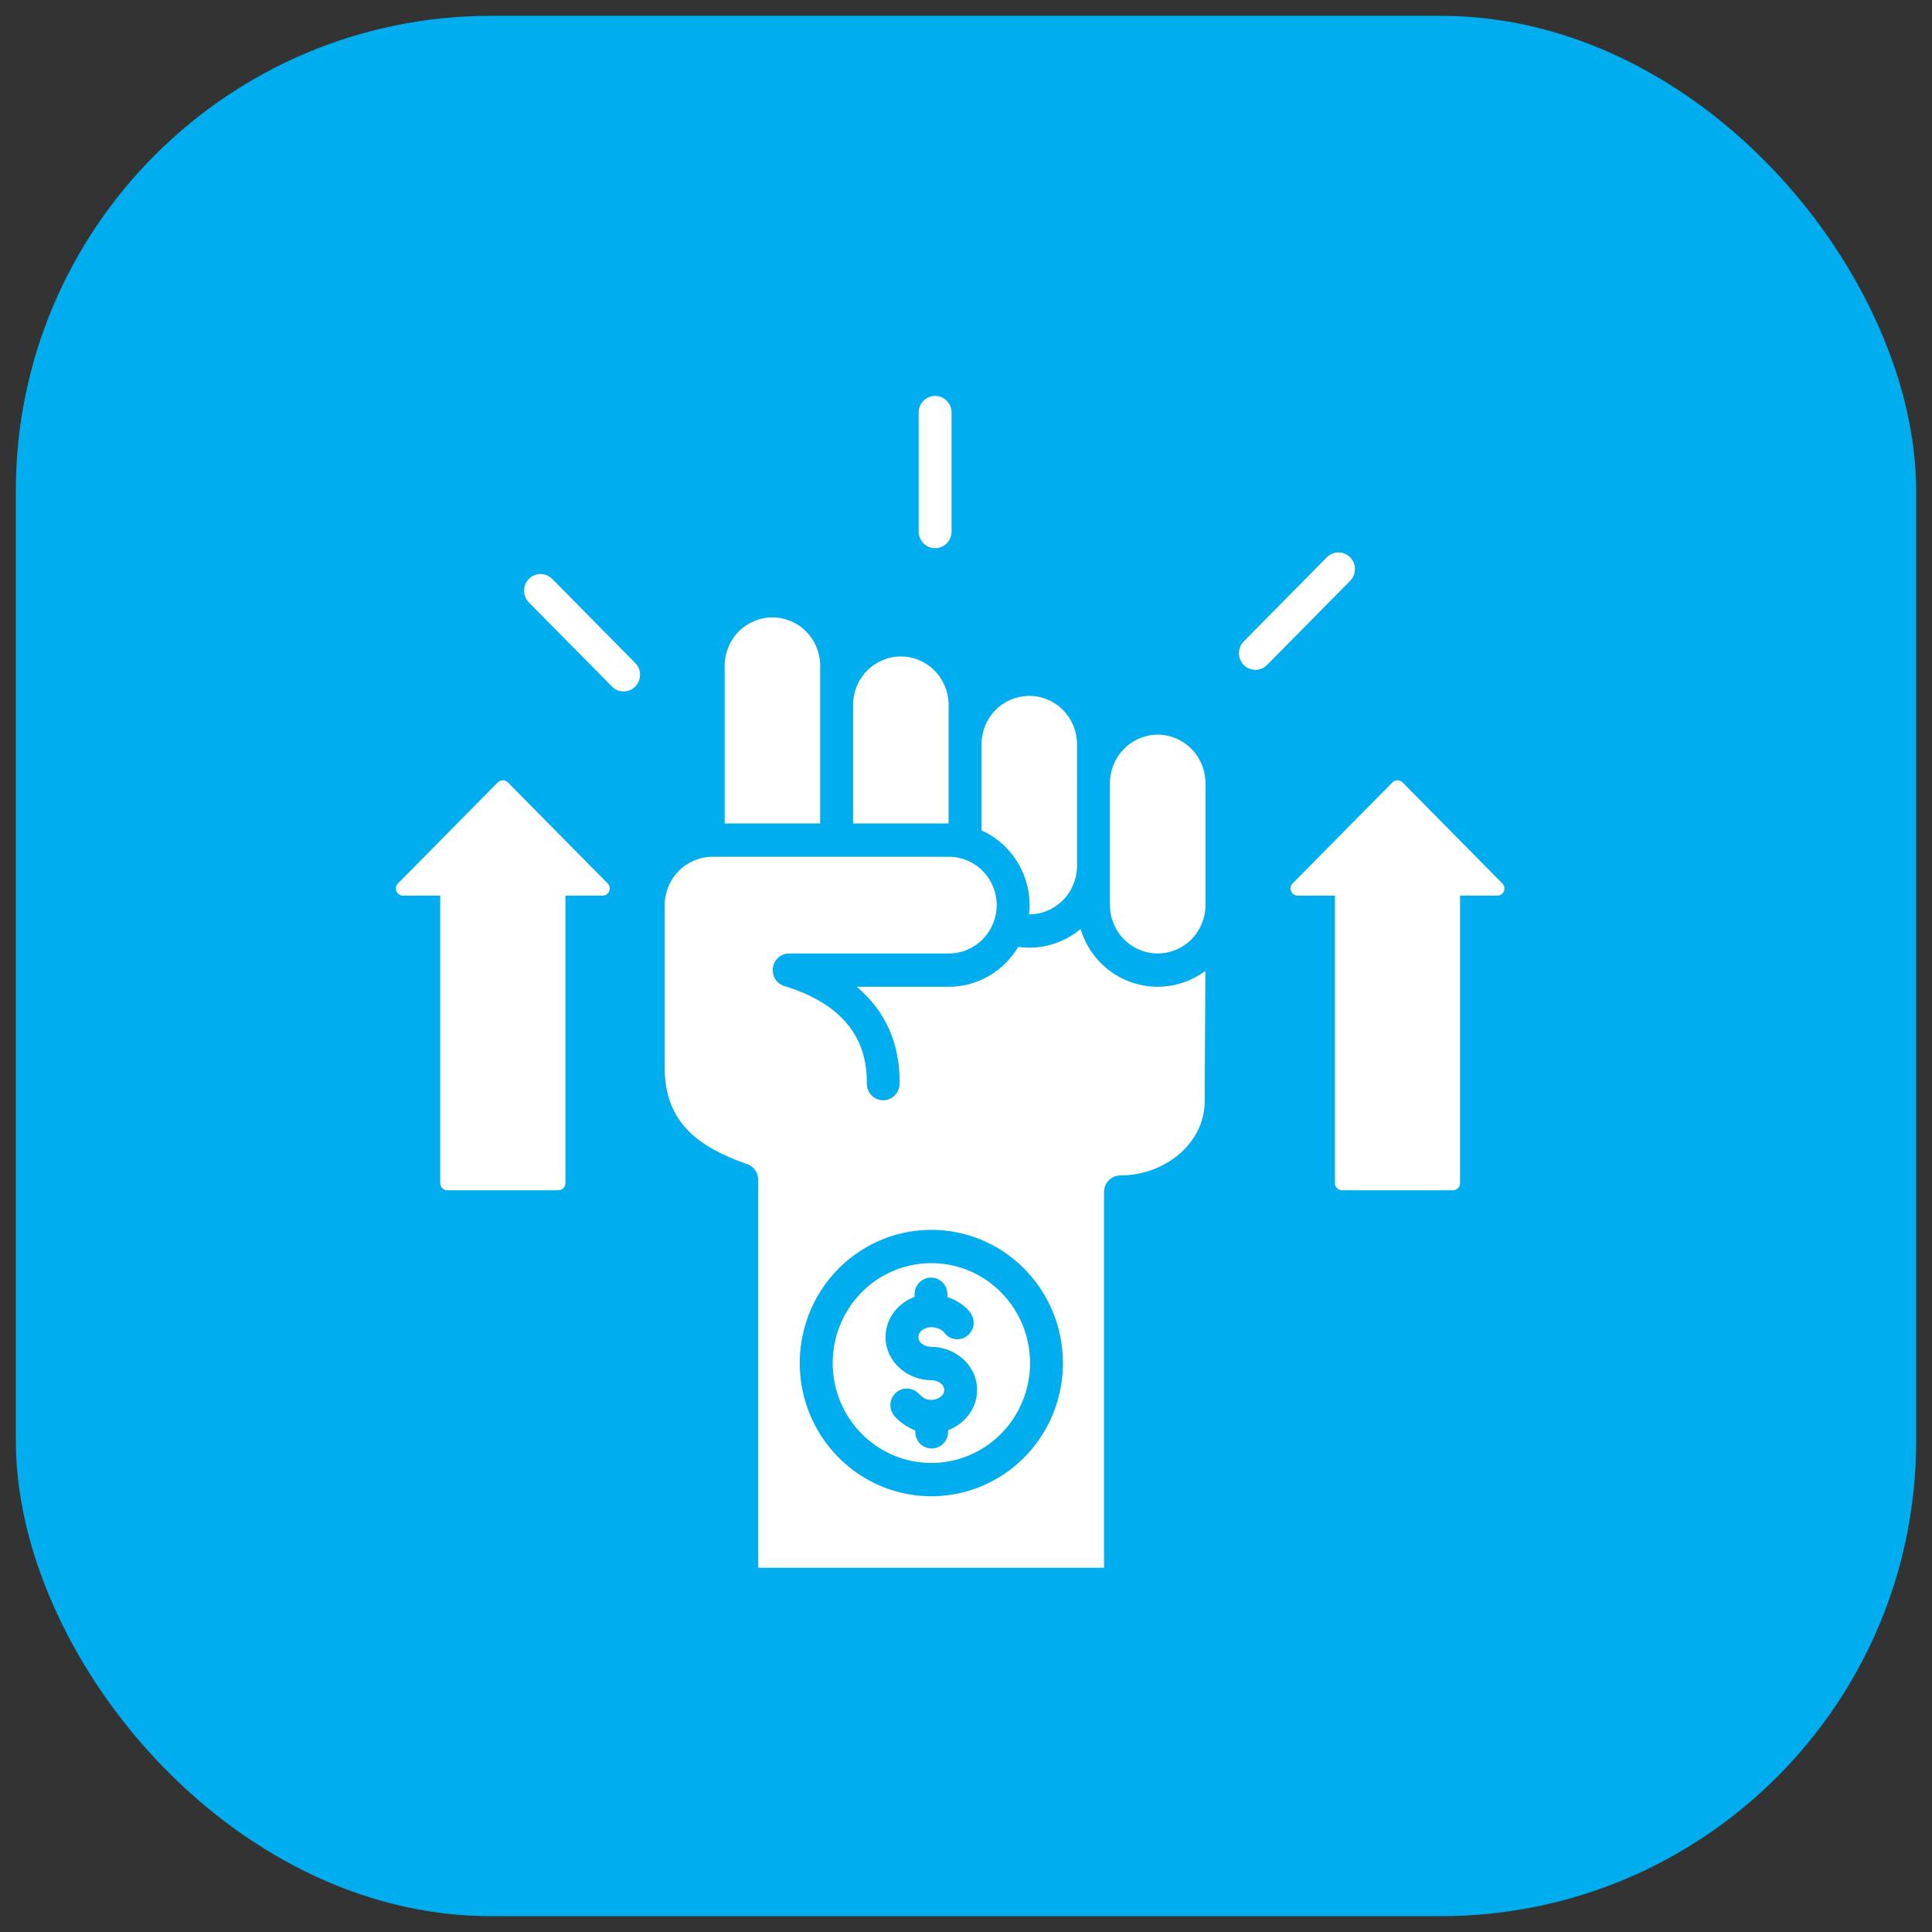 <svg width="61" height="61" viewBox="0 0 61 61" fill="none" xmlns="http://www.w3.org/2000/svg">
<rect x="0" y="0" width="61" height="61" fill="#333333" stroke="none"/>
<g id="Frame 1618872938">
<rect x="0.5" y="0.5" width="60" height="60" rx="15" fill="#00ADEE"/>
<path id="Vector" fill-rule="evenodd" clip-rule="evenodd" d="M17.852 28.278V37.356C17.852 37.415 17.828 37.473 17.787 37.515C17.745 37.557 17.689 37.581 17.63 37.581H14.123C14.063 37.581 14.007 37.557 13.965 37.515C13.924 37.473 13.9 37.415 13.9 37.356V28.278H12.723C12.679 28.279 12.636 28.265 12.599 28.241C12.562 28.216 12.534 28.18 12.517 28.139C12.5 28.098 12.496 28.053 12.504 28.009C12.513 27.965 12.534 27.925 12.566 27.893L15.718 24.701C15.76 24.659 15.817 24.635 15.876 24.635C15.935 24.635 15.992 24.659 16.034 24.701L19.186 27.893C19.218 27.925 19.239 27.965 19.248 28.009C19.256 28.053 19.252 28.098 19.235 28.139C19.218 28.18 19.19 28.216 19.153 28.241C19.116 28.265 19.073 28.279 19.029 28.278H17.852ZM28.276 44.748C28.227 44.7 28.187 44.644 28.159 44.581C28.131 44.518 28.115 44.45 28.113 44.381C28.111 44.313 28.122 44.244 28.147 44.179C28.171 44.115 28.207 44.056 28.254 44.006C28.3 43.956 28.356 43.915 28.419 43.887C28.48 43.859 28.547 43.843 28.616 43.841C28.684 43.839 28.751 43.85 28.815 43.875C28.879 43.899 28.937 43.936 28.986 43.983C29.128 44.118 29.206 44.199 29.406 44.199C29.583 44.199 29.812 44.093 29.812 43.888C29.812 43.683 29.583 43.578 29.406 43.578C28.655 43.578 27.96 43.005 27.96 42.215C27.96 41.629 28.349 41.144 28.879 40.946L28.877 40.874C28.874 40.735 28.925 40.601 29.02 40.5C29.115 40.4 29.245 40.341 29.383 40.338C29.52 40.335 29.653 40.387 29.752 40.483C29.852 40.579 29.909 40.711 29.912 40.85L29.915 40.952C30.192 41.048 30.497 41.227 30.659 41.477C30.733 41.593 30.759 41.734 30.731 41.869C30.703 42.005 30.623 42.123 30.509 42.199C30.395 42.275 30.256 42.302 30.122 42.275C29.988 42.247 29.87 42.167 29.795 42.052C29.762 42.002 29.586 41.904 29.406 41.902C29.232 41.902 28.998 42.012 28.998 42.215C28.998 42.42 29.229 42.526 29.406 42.526C30.158 42.526 30.851 43.099 30.851 43.888C30.851 44.472 30.462 44.959 29.933 45.156L29.934 45.198C29.938 45.337 29.886 45.471 29.791 45.572C29.697 45.673 29.566 45.731 29.429 45.734C29.292 45.737 29.159 45.685 29.059 45.59C28.96 45.494 28.902 45.362 28.899 45.223L28.898 45.167C28.664 45.073 28.452 44.93 28.276 44.748ZM29.406 38.83C28.584 38.83 27.781 39.077 27.098 39.539C26.415 40.001 25.882 40.658 25.568 41.426C25.253 42.195 25.171 43.041 25.331 43.857C25.491 44.673 25.887 45.422 26.468 46.01C27.049 46.599 27.79 46.999 28.596 47.161C29.402 47.324 30.237 47.24 30.996 46.922C31.755 46.604 32.404 46.065 32.861 45.373C33.317 44.681 33.561 43.868 33.561 43.036C33.561 41.92 33.123 40.851 32.344 40.062C31.565 39.273 30.508 38.83 29.406 38.83ZM29.406 39.882C28.79 39.882 28.188 40.067 27.675 40.413C27.163 40.76 26.764 41.253 26.528 41.829C26.292 42.405 26.23 43.04 26.351 43.651C26.471 44.263 26.767 44.825 27.203 45.266C27.639 45.708 28.194 46.008 28.798 46.13C29.403 46.251 30.029 46.189 30.599 45.95C31.168 45.711 31.654 45.307 31.997 44.788C32.339 44.27 32.522 43.66 32.522 43.036C32.522 42.622 32.441 42.212 32.285 41.829C32.128 41.446 31.899 41.099 31.609 40.806C31.32 40.513 30.977 40.281 30.599 40.122C30.221 39.963 29.815 39.882 29.406 39.882ZM34.006 27.343V23.488C34.003 23.085 33.843 22.699 33.56 22.415C33.278 22.131 32.896 21.972 32.498 21.972C32.1 21.972 31.718 22.131 31.435 22.415C31.153 22.699 30.993 23.085 30.99 23.488V26.22C31.486 26.442 31.899 26.819 32.169 27.296C32.44 27.772 32.552 28.324 32.492 28.87C32.892 28.87 33.277 28.71 33.561 28.423C33.844 28.137 34.004 27.749 34.006 27.343ZM29.961 31.156H27.049C27.982 31.939 28.421 32.987 28.403 34.22C28.402 34.289 28.388 34.357 28.361 34.42C28.335 34.483 28.296 34.541 28.247 34.589C28.199 34.637 28.141 34.675 28.078 34.701C28.015 34.727 27.947 34.739 27.879 34.739C27.811 34.738 27.744 34.724 27.681 34.696C27.619 34.669 27.562 34.63 27.515 34.581C27.467 34.531 27.43 34.473 27.404 34.409C27.379 34.345 27.367 34.276 27.368 34.207C27.392 32.523 26.299 31.615 24.81 31.145C24.684 31.118 24.573 31.045 24.497 30.94C24.422 30.835 24.387 30.705 24.4 30.575C24.414 30.446 24.474 30.326 24.57 30.239C24.665 30.152 24.789 30.104 24.918 30.104H29.961C30.361 30.104 30.745 29.943 31.027 29.657C31.31 29.371 31.469 28.982 31.469 28.578C31.469 28.173 31.31 27.784 31.027 27.498C30.745 27.212 30.361 27.051 29.961 27.051H22.495C22.096 27.052 21.713 27.214 21.43 27.5C21.147 27.785 20.988 28.173 20.986 28.577L20.986 33.673C20.973 35.441 22.054 36.205 23.534 36.737C23.649 36.764 23.752 36.829 23.825 36.922C23.899 37.015 23.939 37.131 23.939 37.25V49.5H34.858V37.639C34.858 37.499 34.912 37.365 35.01 37.267C35.107 37.168 35.239 37.112 35.377 37.112C36.76 37.112 38.039 36.121 38.039 34.75C38.039 33.384 38.054 32.02 38.058 30.655C37.73 30.899 37.35 31.06 36.948 31.124C36.546 31.189 36.135 31.155 35.749 31.025C35.363 30.895 35.013 30.674 34.729 30.379C34.445 30.084 34.235 29.725 34.117 29.331C33.846 29.559 33.531 29.727 33.191 29.824C32.852 29.922 32.497 29.946 32.148 29.896C31.922 30.279 31.602 30.597 31.219 30.818C30.835 31.039 30.402 31.155 29.961 31.156ZM22.88 25.999H25.896V21.02C25.896 20.615 25.737 20.227 25.454 19.94C25.172 19.654 24.788 19.493 24.388 19.493C23.988 19.493 23.605 19.654 23.322 19.94C23.039 20.227 22.88 20.615 22.88 21.02V25.999ZM26.935 25.999H29.951V22.254C29.951 21.849 29.792 21.461 29.509 21.174C29.226 20.888 28.843 20.727 28.443 20.727C28.043 20.727 27.66 20.888 27.377 21.174C27.094 21.461 26.935 21.849 26.935 22.254V25.999ZM36.553 23.195C36.952 23.197 37.335 23.358 37.617 23.644C37.9 23.93 38.059 24.317 38.061 24.722V28.577C38.061 28.982 37.902 29.37 37.619 29.657C37.336 29.943 36.953 30.104 36.553 30.104C36.153 30.104 35.769 29.943 35.487 29.657C35.204 29.37 35.045 28.982 35.045 28.577V24.722C35.047 24.317 35.206 23.93 35.488 23.644C35.771 23.358 36.153 23.197 36.553 23.195ZM41.893 17.596C41.991 17.497 42.123 17.442 42.261 17.442C42.399 17.442 42.531 17.497 42.628 17.596C42.726 17.695 42.78 17.828 42.78 17.968C42.78 18.108 42.726 18.241 42.628 18.34L40.005 20.996C39.907 21.094 39.775 21.15 39.637 21.15C39.5 21.15 39.367 21.094 39.27 20.996C39.172 20.897 39.118 20.763 39.118 20.624C39.118 20.484 39.172 20.35 39.27 20.252L41.893 17.596ZM16.699 19.021C16.651 18.973 16.613 18.915 16.587 18.851C16.56 18.787 16.547 18.718 16.547 18.649C16.547 18.58 16.56 18.512 16.587 18.448C16.613 18.384 16.651 18.326 16.699 18.277C16.747 18.229 16.805 18.19 16.868 18.163C16.931 18.137 16.998 18.123 17.067 18.123C17.135 18.123 17.202 18.137 17.265 18.163C17.328 18.19 17.386 18.229 17.434 18.277L20.057 20.933C20.155 21.032 20.209 21.166 20.209 21.305C20.209 21.445 20.155 21.578 20.057 21.677C19.96 21.776 19.828 21.831 19.69 21.831C19.552 21.831 19.42 21.776 19.322 21.677L16.699 19.021ZM29.005 13.026C29.005 12.886 29.059 12.753 29.157 12.654C29.254 12.555 29.386 12.5 29.524 12.5C29.662 12.5 29.794 12.555 29.892 12.654C29.989 12.753 30.044 12.886 30.044 13.026V16.782C30.044 16.922 29.989 17.055 29.892 17.154C29.794 17.253 29.662 17.308 29.524 17.308C29.386 17.308 29.254 17.253 29.157 17.154C29.059 17.055 29.005 16.922 29.005 16.782V13.026ZM46.1 28.278V37.356C46.1 37.415 46.077 37.473 46.035 37.515C45.993 37.557 45.937 37.581 45.878 37.581H42.371C42.312 37.581 42.255 37.557 42.214 37.515C42.172 37.473 42.148 37.415 42.148 37.356V28.278H40.971C40.927 28.279 40.884 28.265 40.847 28.241C40.81 28.216 40.782 28.18 40.765 28.139C40.748 28.098 40.744 28.053 40.752 28.009C40.761 27.965 40.782 27.925 40.813 27.893L43.966 24.701C44.008 24.659 44.065 24.635 44.124 24.635C44.183 24.635 44.24 24.659 44.282 24.701L47.434 27.893C47.466 27.925 47.487 27.965 47.496 28.009C47.504 28.053 47.5 28.098 47.483 28.139C47.466 28.18 47.438 28.216 47.401 28.241C47.364 28.265 47.321 28.279 47.277 28.278H46.1Z" fill="white"/>
</g>
</svg>
